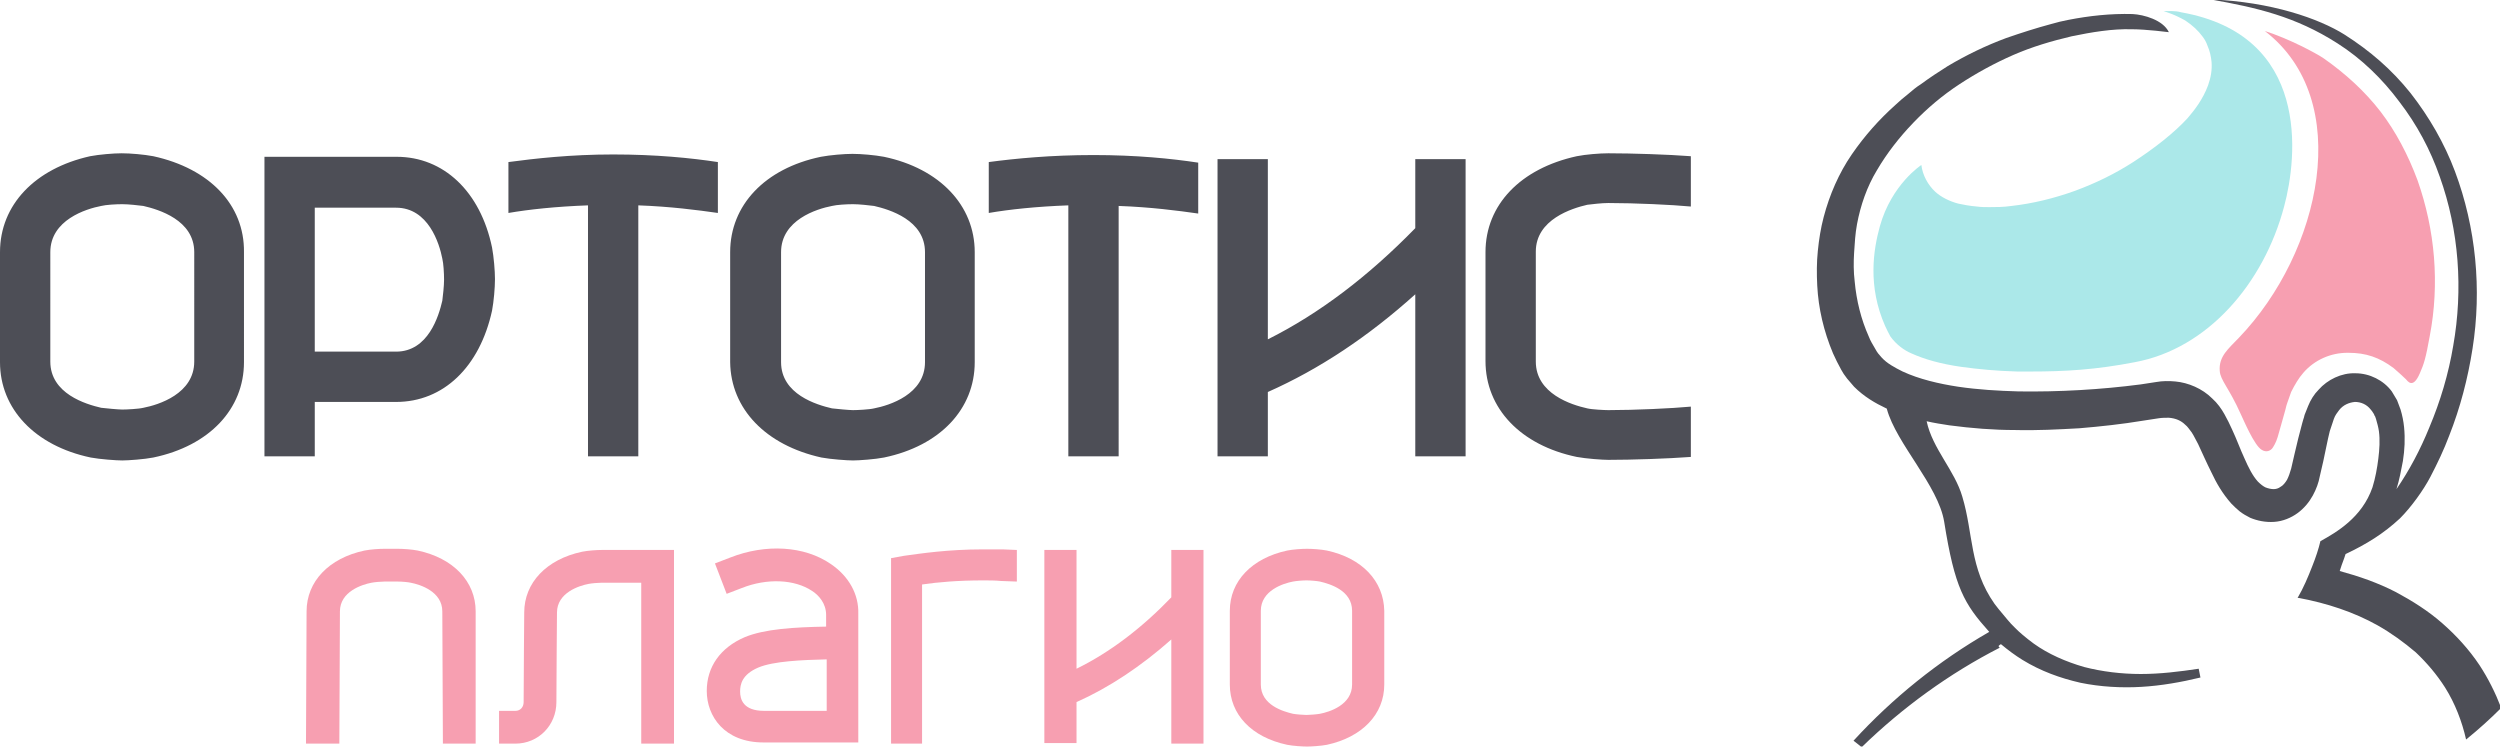 <?xml version="1.0" encoding="UTF-8"?> <!-- Generator: Adobe Illustrator 26.0.1, SVG Export Plug-In . SVG Version: 6.00 Build 0) --> <svg xmlns="http://www.w3.org/2000/svg" xmlns:xlink="http://www.w3.org/1999/xlink" id="Слой_1" x="0px" y="0px" viewBox="0 0 427.3 127.6" style="enable-background:new 0 0 427.3 127.6;" xml:space="preserve"> <style type="text/css"> .st0{fill:#ABE8E9;} .st1{fill:#F79FB1;} .st2{fill:#4D4E56;} </style> <g> <path id="XMLID_1307_" class="st0" d="M369.8,1.9c0.2,0.1,0.4,0.1,0.6,0.2c1.2,0.4,2.2,0.9,3.1,1.4c1.2,0.8,2.2,1.7,3,2.8 c0.3,0.4,0.6,0.9,0.8,1.5c0.4,0.9,0.6,1.8,0.7,2.8c0.1,1.3-0.1,2.6-0.6,4c-0.9,2.4-2.3,4.2-3.5,5.6c-2.3,2.5-5.6,5.1-9.3,7.5 c-3.1,2-6.4,3.6-9.9,4.9c-3.6,1.3-7.3,2.2-10.9,2.6c-1.4,0.2-2.6,0.2-3.8,0.2c-0.7,0-1.4,0-2.1-0.1c-1.2-0.1-2.3-0.3-3.2-0.5 c-1.5-0.4-2.9-1.1-3.9-2c-1.3-1.2-2.2-2.9-2.4-4.6c0,0-5.1,3.3-7.1,10.5c-1.1,4-2.1,10.2,0.9,17c0.3,0.7,0.6,1.2,0.9,1.8 c1,1.4,2.4,2.4,3.6,2.9c2.2,1,5,1.8,8.5,2.3c2.9,0.4,6,0.7,9.6,0.8c0.7,0,1.5,0,2.2,0c6,0,11.2-0.3,17.9-1.6 c12.4-2.3,22-13.4,25.5-26.6c2.3-8.5,4.5-29.3-17.6-33.2C371.8,1.8,370.4,1.9,369.8,1.9"></path> <path id="XMLID_1306_" class="st1" d="M382.7,57.7c-1.8,1.9-3.5,3.2-3.3,5.7c0.1,1.6,1.6,2.9,3.6,7.4c0.4,0.8,2.3,5.4,3.6,6.1 c0.8,0.5,1.5,0.1,1.8-0.3c0.2-0.3,0.6-0.9,0.9-1.9c0.4-1.3,0.8-2.9,1.3-4.6l0.2-0.8c0.1-0.2,0.1-0.4,0.2-0.6 c0.2-0.6,0.4-1.1,0.6-1.7c0.6-1.2,1.3-2.4,2.1-3.3c1.9-2.2,4.7-3.4,7.5-3.4c0.1,0,0.2,0,0.2,0c3,0,5.3,0.8,7.7,2.6 c0.6,0.5,1.8,1.6,2.1,1.9c0.3,0.3,1.2,1.8,2.4-1c0.7-1.6,1-2.5,1.7-6.4c1.7-8.9,0.9-18.1-2.1-26.6c-1.6-4.3-3.7-8.3-6.3-11.7 c-2.7-3.5-6-6.5-9.7-9.1c-1.3-0.9-6-3.4-10.1-4.7C402.5,17.1,396.7,43.1,382.7,57.7"></path> <path id="XMLID_1303_" class="st2" d="M342,110.1c1.2,1,2.4,1.9,3.7,2.7c3.1,1.9,6.4,3.1,9.9,3.9c3.4,0.7,7,0.9,10.4,0.7 c3.4-0.2,6.8-0.8,10.1-1.6l-0.3-1.5c-3.3,0.5-6.6,0.9-9.9,0.9c-3.3,0-6.6-0.4-9.7-1.2c-3.1-0.9-6.1-2.2-8.6-4 c-0.7-0.5-1.3-1-1.9-1.5c-0.5-0.4-1-0.9-1.4-1.3c-0.4-0.4-0.8-0.8-1.2-1.3c-0.5-0.6-1-1.2-1.5-1.8c-0.2-0.3-0.5-0.6-0.7-0.9 c-4.3-6.1-3.6-12-5.5-18.3c-1.3-4.5-5.1-8.2-6.1-12.9c1.3,0.3,2.6,0.5,3.9,0.7c3.8,0.5,7.5,0.8,11.2,0.8c3.7,0.1,7.4-0.1,11-0.3 c3.6-0.3,7.3-0.7,10.9-1.3l2.6-0.4c0.6-0.1,1.3-0.1,1.8-0.1c1.2,0.1,2.1,0.5,2.8,1.2c0.4,0.3,0.7,0.8,1.1,1.3 c0.4,0.6,0.7,1.3,1.1,2c0.7,1.5,1.4,3.1,2.3,4.9c0.8,1.7,1.8,3.5,3.4,5.3c0.4,0.4,0.9,0.9,1.4,1.3c0.5,0.4,1.2,0.8,1.8,1.1 c1.2,0.5,2.6,0.8,4.1,0.7c1.5-0.1,2.9-0.7,4-1.5c1.1-0.8,2-1.9,2.6-3c0.6-1.1,1-2.2,1.2-3.3l0.6-2.6c0.4-1.8,0.7-3.5,1.1-5.1 l0.2-0.6c0.1-0.2,0.1-0.4,0.2-0.6c0.1-0.3,0.2-0.6,0.3-0.9c0.2-0.6,0.6-1.1,0.9-1.5c0.7-0.9,1.7-1.3,2.7-1.4c1,0,2,0.4,2.7,1.3 c0.2,0.2,0.3,0.4,0.5,0.7c0.1,0.1,0.1,0.3,0.2,0.4c0.1,0.1,0.1,0.3,0.2,0.5c0.2,0.7,0.4,1.4,0.5,2.1c0.2,1.5,0.1,3.1-0.1,4.7 c-0.2,1.6-0.5,3.3-1,4.9c-1.8,5.2-6.2,7.7-8.9,9.2c-0.3,1.3-0.8,2.8-1.4,4.3c-0.7,1.8-1.5,3.7-2.5,5.4c0.1,0,0.1,0,0.2,0 c4.8,0.9,9.4,2.4,13.5,4.7c2.3,1.3,4.5,2.9,6.5,4.6c1.9,1.8,3.6,3.8,5,6c1.7,2.7,2.9,5.8,3.6,8.9c2.1-1.7,4.1-3.5,6-5.4 c-1-2.6-2.2-5-3.7-7.3c-1.8-2.7-4-5.1-6.4-7.2c-2.4-2.1-5.1-3.8-7.9-5.3c-3.1-1.6-6.3-2.7-9.6-3.6c0-0.1,0.1-0.2,0.1-0.3 c0.3-1,0.6-1.6,0.9-2.6c3.6-1.7,6.5-3.5,9.3-6.1c1.9-1.9,4-4.8,5.2-7.1c1.2-2.3,2.3-4.6,3.2-7c1.9-4.8,3.2-9.8,4-14.9 c1.6-10.1,0.6-20.7-3-30.3c-1.8-4.8-4.4-9.3-7.6-13.4c-3.2-4-6.9-7.2-11.3-10c-4.3-2.7-12.5-5.6-22.9-6c7.9,1.4,14.5,2.9,21.7,7.5 c4.1,2.6,7.7,6.1,10.6,10c3,3.9,5.3,8.2,6.9,12.8c3.3,9.2,4,19.3,2.3,28.9c-0.8,4.8-2.2,9.5-4.1,14c-1.5,3.7-3.4,7.3-5.6,10.5 c0.5-1.6,0.8-3.2,1.1-4.8c0.3-1.9,0.4-3.8,0.2-5.8c-0.1-1-0.3-2-0.6-3c-0.1-0.3-0.2-0.5-0.3-0.8c-0.1-0.3-0.2-0.5-0.3-0.8 c-0.3-0.5-0.6-1-0.9-1.5c-1.4-1.9-3.8-3.1-6.2-3.1c-2.4-0.1-4.8,1.1-6.3,2.8c-0.8,0.8-1.4,1.8-1.8,2.8c-0.2,0.5-0.4,1-0.6,1.5 c-0.1,0.3-0.1,0.5-0.2,0.7l-0.2,0.7c-0.5,1.8-0.9,3.5-1.3,5.2l-0.6,2.6c-0.2,0.7-0.4,1.3-0.7,1.9c-0.3,0.5-0.7,1-1.1,1.2 c-0.4,0.3-0.8,0.4-1.2,0.4c-0.4,0-0.9-0.1-1.4-0.3c-0.4-0.2-0.8-0.5-1.3-1c-0.9-1-1.6-2.4-2.3-4c-0.7-1.5-1.3-3.2-2.1-4.9 c-0.4-0.9-0.8-1.7-1.3-2.6c-0.5-0.9-1.2-1.9-2.1-2.7c-1.7-1.7-4.1-2.7-6.3-2.9c-1.1-0.1-2.2-0.1-3.3,0.1l-2.6,0.4 c-6.9,0.9-14,1.3-20.9,1.2c-3.5-0.1-6.9-0.3-10.3-0.8c-3.3-0.5-6.7-1.3-9.5-2.6c-1.4-0.7-2.7-1.4-3.6-2.4c-0.2-0.2-0.4-0.5-0.6-0.7 c-0.2-0.3-0.3-0.4-0.5-0.8c-0.4-0.7-0.8-1.3-1.1-2.1c-1.3-2.9-2.1-6.1-2.4-9.4c-0.2-1.6-0.2-3.3-0.1-4.9c0.1-1.6,0.2-3.3,0.5-4.9 c0.6-3.2,1.7-6.4,3.4-9.2c1.7-2.9,3.8-5.6,6.2-8.1c2.4-2.5,5-4.7,7.9-6.6c2.9-1.9,6-3.6,9.2-5c3.2-1.4,6.6-2.4,10-3.2 c3.4-0.7,6.9-1.3,10.3-1.2c2.4,0,6.3,0.5,6.3,0.5c-1-2.1-4.3-3-6.2-3.1c-3.8-0.1-7.4,0.3-11,1c-1,0.2-1.9,0.4-2.9,0.7 c-2.6,0.7-5.1,1.5-7.7,2.4c-3.5,1.3-6.8,2.9-10,4.8c-1.6,1-3.1,2-4.6,3.1c-0.8,0.5-1.5,1.1-2.2,1.7l-1.1,0.9l-1,0.9 c-2.8,2.5-5.3,5.3-7.5,8.5c-2.2,3.2-3.8,6.9-4.8,10.7c-0.5,1.9-0.8,3.8-1,5.8c-0.2,1.9-0.2,3.9-0.1,5.9c0.2,3.9,1.1,7.8,2.7,11.6 c0.4,0.9,0.9,1.9,1.4,2.8c0.2,0.4,0.6,1,1,1.5c0.4,0.5,0.8,0.9,1.2,1.4c1.7,1.7,3.6,2.8,5.5,3.7c0,0,0.1,0,0.1,0.1 c1.6,5.9,8.8,13.1,9.8,19.3c1.8,11.3,3.4,14,7.7,18.8c-8.7,5-16.5,11.3-23.2,18.6c0.5,0.4,0.9,0.7,1.4,1.1c7-6.8,15-12.6,23.6-17 C341.4,110.4,341.7,110.3,342,110.1 M400.7,94.8C400.7,94.8,400.7,94.8,400.7,94.8L400.7,94.8C400.7,94.7,400.7,94.8,400.7,94.8"></path> <path id="XMLID_1292_" class="st2" d="M26.2,26.7c-1.6-0.3-3.9-0.5-5.4-0.5c-1.4,0-3.8,0.2-5.4,0.5C6,28.8,0,35,0,43.1v18.8 c0,8,6,14.3,15.5,16.3c1.6,0.3,4.4,0.5,5.4,0.5c1,0,3.8-0.2,5.3-0.5c9.6-2,15.5-8.3,15.5-16.3V43.1C41.8,35,35.8,28.8,26.2,26.7 M33.2,61.8c0,5.5-6.1,7.4-8.7,7.9c-0.8,0.2-2.9,0.3-3.6,0.3c-0.6,0-2.8-0.2-3.6-0.3c-2.6-0.6-8.7-2.4-8.7-7.9V43.1 c0-5.5,6.1-7.4,8.7-7.9c0.8-0.2,2.5-0.3,3.6-0.3c1.1,0,2.8,0.2,3.6,0.3c2.6,0.6,8.7,2.4,8.7,7.9V61.8z M140.4,78.2 c1.6,0.3,4.4,0.5,5.4,0.5c1,0,3.8-0.2,5.3-0.5c9.6-2,15.5-8.3,15.5-16.3V43.1c0-8-6-14.3-15.5-16.3c-1.6-0.3-3.9-0.5-5.4-0.5 c-1.4,0-3.8,0.2-5.4,0.5c-9.6,2-15.5,8.3-15.5,16.3v18.8C124.9,69.9,130.9,76.1,140.4,78.2 M133.5,43.1c0-5.5,6.1-7.4,8.7-7.9 c0.8-0.2,2.5-0.3,3.6-0.3c1.1,0,2.8,0.2,3.6,0.3c2.6,0.6,8.7,2.4,8.7,7.9v18.8c0,5.5-6.1,7.4-8.7,7.9c-0.8,0.2-2.9,0.3-3.6,0.3 c-0.6,0-2.8-0.2-3.6-0.3c-2.6-0.6-8.7-2.4-8.7-7.9V43.1z M84.1,53.1c0.3-1.6,0.5-3.9,0.5-5.4c0-1.4-0.2-3.8-0.5-5.4 c-2-9.6-8.3-15.5-16.3-15.5H45.2V78h8.6v-9.3h13.9C75.8,68.7,82,62.7,84.1,53.1 M53.8,35.5h13.9c5.5,0,7.4,6.1,7.9,8.7 c0.2,0.8,0.3,2.5,0.3,3.6c0,1.1-0.2,2.8-0.3,3.6c-0.6,2.6-2.4,8.7-7.9,8.7H53.8V35.5z M241.9,27.2h8.6V78h-8.6V50.3 c-8,7.2-16.4,12.8-25.2,16.7v11h-8.6V27.2h8.6V58c8.8-4.4,17.2-10.8,25.2-19V27.2z M100.5,78V35.1c-5.5,0.2-10.1,0.7-13.6,1.3v-8.7 c4.5-0.6,10.6-1.3,17.9-1.3c7.3,0,13.3,0.6,17.9,1.3v8.7c-3.5-0.5-8.1-1.1-13.6-1.3V78H100.5z M186.9,26.5c7.3,0,13.3,0.6,17.9,1.3 v8.7c-3.5-0.5-8.1-1.1-13.6-1.3V78h-8.6V35.1c-5.5,0.2-10.1,0.7-13.6,1.3v-8.7C173.5,27.1,179.6,26.5,186.9,26.5 M274.9,26.2 c4,0,10.2,0.2,14.1,0.5v8.6c-3.2-0.3-9.5-0.6-14.1-0.6c-1.1,0-2.8,0.2-3.6,0.3c-2.6,0.6-8.8,2.5-8.8,8v18.8c0,5.5,6.1,7.4,8.8,8 c0.8,0.2,3,0.3,3.6,0.3c4.6,0,10.9-0.3,14.1-0.6v8.6c-4,0.3-10.1,0.5-14.1,0.5h0c0,0,0,0,0,0h0c-1,0-3.8-0.2-5.4-0.5 c-9.6-2-15.6-8.3-15.6-16.4V43.1c0-8.1,6-14.3,15.6-16.4C271,26.4,273.4,26.2,274.9,26.2"></path> <path id="XMLID_1291_" class="st1" d="M99.5,94.3c-6.1,1.3-9.9,5.3-9.9,10.4c0,0-0.1,12.4-0.1,15.3c0,0.9-0.6,1.5-1.4,1.5h-2.8v5.6 h2.8c3.9,0,7-3.1,7-7.1c0-2.9,0.1-15.3,0.1-15.3c0-3.4,3.8-4.6,5.4-4.9c0.5-0.1,1.6-0.2,2.2-0.2h6.8v27.5h5.6V94h-12.4 C102,94,100.5,94.1,99.5,94.3"></path> <path id="XMLID_1290_" class="st1" d="M81.3,104.5c0-5.1-3.8-9.1-9.9-10.4c-1-0.2-2.5-0.3-3.4-0.3h-2.3c-0.9,0-2.4,0.1-3.4,0.3 c-6.1,1.3-9.9,5.3-9.9,10.4l-0.1,22.6H58c0,0,0.1-22.6,0.1-22.6c0-3.4,3.8-4.6,5.4-4.9c0.5-0.1,1.6-0.2,2.2-0.2h2.3 c0.7,0,1.8,0.1,2.2,0.2c1.6,0.3,5.4,1.5,5.4,4.9c0,0,0.1,22.6,0.1,22.6h5.6L81.3,104.5z"></path> <path id="XMLID_1287_" class="st1" d="M226.8,94.1c-1-0.2-2.5-0.3-3.4-0.3c-0.9,0-2.4,0.1-3.4,0.3c-6,1.3-9.8,5.2-9.8,10.3V117 c0,5.1,3.7,9,9.8,10.3c1,0.2,2.7,0.3,3.4,0.3c0.6,0,2.4-0.1,3.4-0.3c6-1.3,9.8-5.2,9.8-10.3v-12.6 C236.5,99.3,232.8,95.4,226.8,94.1 M231.1,117c0,3.5-3.9,4.7-5.5,5c-0.5,0.1-1.9,0.2-2.3,0.2c-0.4,0-1.8-0.1-2.3-0.2 c-1.7-0.4-5.5-1.5-5.5-5v-12.6c0-3.5,3.9-4.7,5.5-5c0.5-0.1,1.6-0.2,2.3-0.2c0.7,0,1.8,0.1,2.3,0.2c1.7,0.4,5.5,1.5,5.5,5V117z"></path> <path id="XMLID_1286_" class="st1" d="M200.2,102.1c-5.1,5.3-10.5,9.4-16.2,12.2V94h-5.5v33h5.5V120c5.6-2.5,11-6.1,16.2-10.7v17.8 h5.5V94h-5.5V102.1z"></path> <path id="XMLID_1285_" class="st1" d="M168,93.9c-6,0-10.6,0.7-13.5,1.1l-2.2,0.4v31.7h5.3V99.9c2.7-0.4,6.2-0.7,10.4-0.7 c1.1,0,2.1,0,3.1,0.1l2.7,0.1V94l-2.4-0.1C170.2,93.9,169.1,93.9,168,93.9"></path> <path id="XMLID_1282_" class="st1" d="M142,96.4c-4.5-3.1-11.1-3.5-17.2-1.1l-2.6,1l2,5.2l2.6-1c4.3-1.7,9-1.5,12,0.5 c1.1,0.7,2.4,2.1,2.4,4.1v2c-5.5,0.1-10.5,0.4-13.9,1.8c-4.2,1.8-6.5,5.1-6.5,9.2c0,4.3,3,8.8,9.7,8.8h16.2v-22 C146.8,101.6,145.1,98.5,142,96.4 M130.6,121.5c-3.6,0-4.1-2-4.1-3.3c0-1.2,0.3-2.9,3.1-4.1c2.6-1.1,7.5-1.3,11.7-1.4v8.8H130.6z"></path> </g> </svg> 